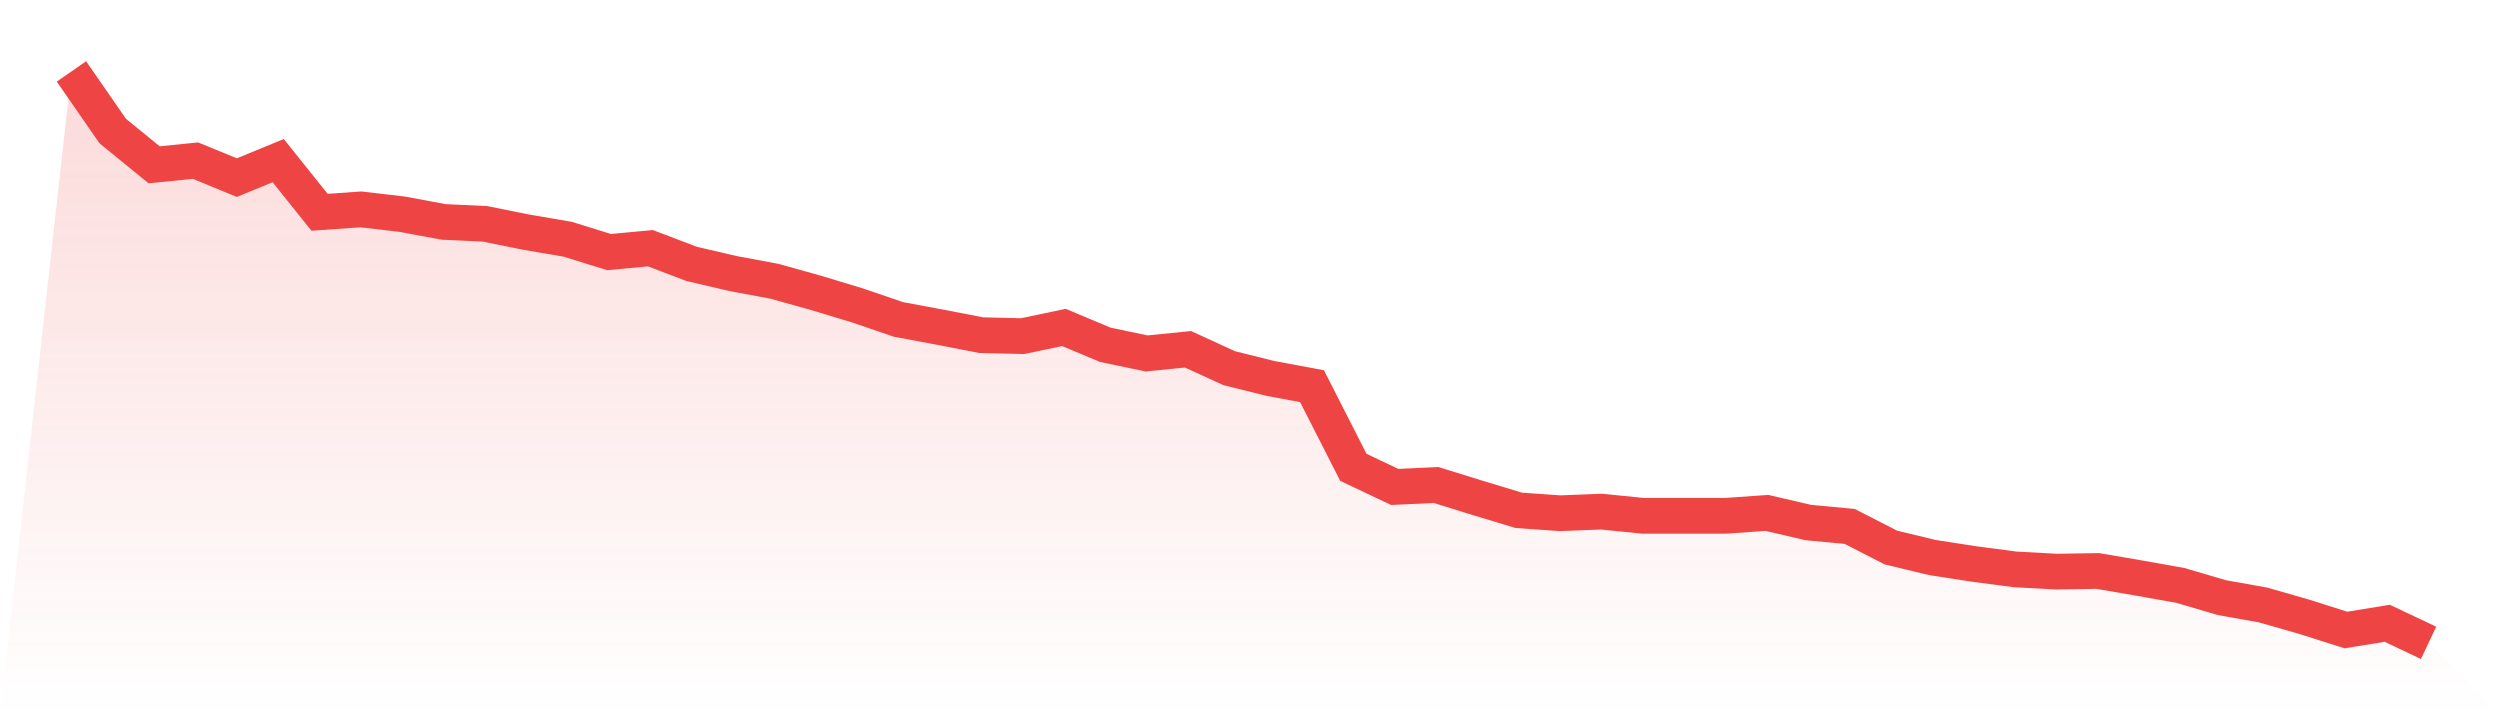 <svg viewBox="0 0 140 40" xmlns="http://www.w3.org/2000/svg">
<defs>
<linearGradient id="gradient" x1="0" x2="0" y1="0" y2="1">
<stop offset="0%" stop-color="#ef4444" stop-opacity="0.2"/>
<stop offset="100%" stop-color="#ef4444" stop-opacity="0"/>
</linearGradient>
</defs>
<path d="M4,4 L4,4 L6.316,7.342 L8.632,9.229 L10.947,8.995 L13.263,9.947 L15.579,8.995 L17.895,11.888 L20.211,11.726 L22.526,11.996 L24.842,12.427 L27.158,12.535 L29.474,13.002 L31.789,13.397 L34.105,14.116 L36.421,13.9 L38.737,14.78 L41.053,15.319 L43.368,15.751 L45.684,16.398 L48,17.098 L50.316,17.889 L52.632,18.32 L54.947,18.769 L57.263,18.823 L59.579,18.338 L61.895,19.308 L64.211,19.793 L66.526,19.56 L68.842,20.62 L71.158,21.195 L73.474,21.626 L75.789,26.172 L78.105,27.268 L80.421,27.16 L82.737,27.879 L85.053,28.579 L87.368,28.741 L89.684,28.651 L92,28.885 L94.316,28.885 L96.632,28.885 L98.947,28.723 L101.263,29.262 L103.579,29.478 L105.895,30.664 L108.211,31.221 L110.526,31.58 L112.842,31.885 L115.158,32.011 L117.474,31.975 L119.789,32.371 L122.105,32.784 L124.421,33.467 L126.737,33.88 L129.053,34.545 L131.368,35.281 L133.684,34.904 L136,36 L140,40 L0,40 z" fill="url(#gradient)"/>
<path d="M4,4 L4,4 L6.316,7.342 L8.632,9.229 L10.947,8.995 L13.263,9.947 L15.579,8.995 L17.895,11.888 L20.211,11.726 L22.526,11.996 L24.842,12.427 L27.158,12.535 L29.474,13.002 L31.789,13.397 L34.105,14.116 L36.421,13.9 L38.737,14.78 L41.053,15.319 L43.368,15.751 L45.684,16.398 L48,17.098 L50.316,17.889 L52.632,18.32 L54.947,18.769 L57.263,18.823 L59.579,18.338 L61.895,19.308 L64.211,19.793 L66.526,19.56 L68.842,20.62 L71.158,21.195 L73.474,21.626 L75.789,26.172 L78.105,27.268 L80.421,27.16 L82.737,27.879 L85.053,28.579 L87.368,28.741 L89.684,28.651 L92,28.885 L94.316,28.885 L96.632,28.885 L98.947,28.723 L101.263,29.262 L103.579,29.478 L105.895,30.664 L108.211,31.221 L110.526,31.58 L112.842,31.885 L115.158,32.011 L117.474,31.975 L119.789,32.371 L122.105,32.784 L124.421,33.467 L126.737,33.88 L129.053,34.545 L131.368,35.281 L133.684,34.904 L136,36" fill="none" stroke="#ef4444" stroke-width="2"/>
</svg>